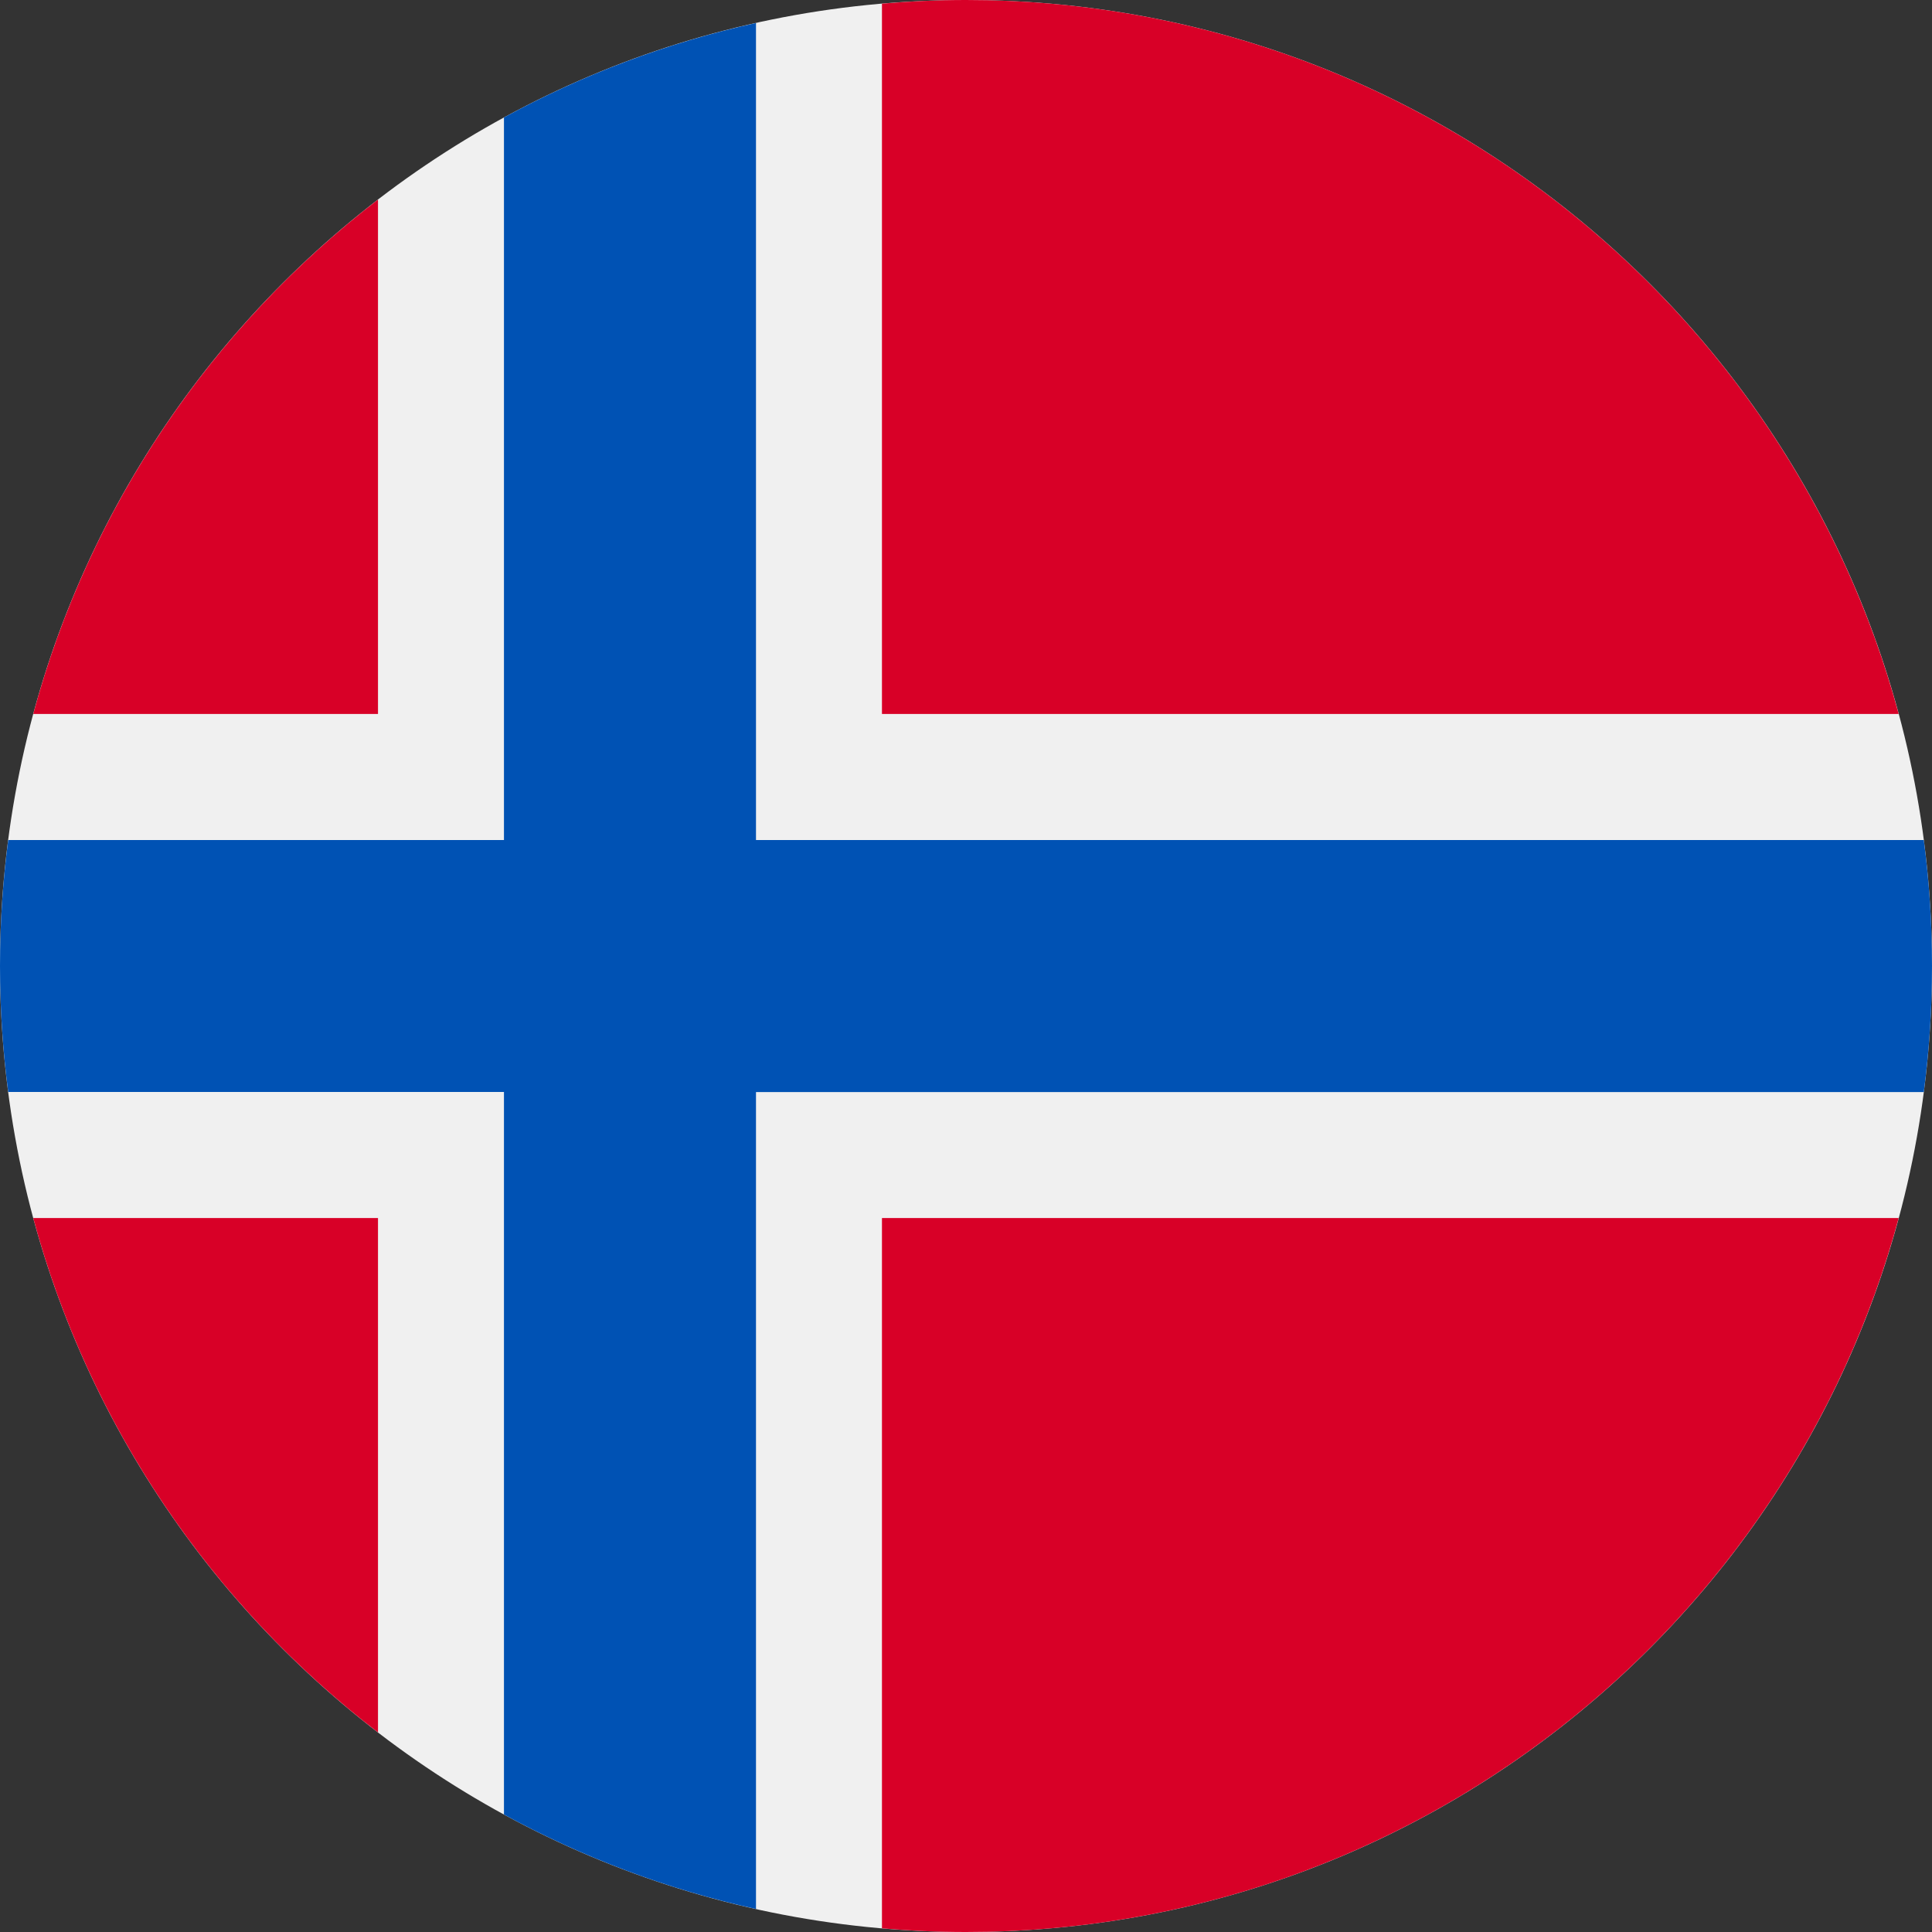 
<svg width="20" height="20" viewBox="0 0 20 20" fill="none" xmlns="http://www.w3.org/2000/svg">
<rect x="0" y="0" width="20" height="20" fill="#333333" stroke="none"/>
<g clip-path="url(#clip0_5486_1245)">
<path d="M10 20C15.523 20 20 15.523 20 10C20 4.477 15.523 0 10 0C4.477 0 0 4.477 0 10C0 15.523 4.477 20 10 20Z" fill="#F0F0F0"/>
<path d="M0.344 12.609C0.923 14.756 2.198 16.616 3.913 17.934V12.609H0.344Z" fill="#D80027"/>
<path d="M9.13 19.962C9.417 19.987 9.707 20 10 20C14.62 20 18.508 16.866 19.655 12.609H9.13V19.962Z" fill="#D80027"/>
<path d="M19.655 7.391C18.508 3.134 14.62 0 10 0C9.707 0 9.417 0.013 9.13 0.038V7.391H19.655Z" fill="#D80027"/>
<path d="M3.913 2.066C2.198 3.384 0.923 5.245 0.344 7.391H3.913V2.066Z" fill="#D80027"/>
<path d="M19.915 8.696H7.826H7.826V0.238C6.902 0.443 6.026 0.775 5.217 1.216V8.696V8.696H0.085C0.029 9.123 0 9.558 0 10C0 10.442 0.029 10.877 0.085 11.304H5.217H5.217V18.784C6.026 19.225 6.902 19.558 7.826 19.762V11.305V11.305H19.915C19.971 10.877 20 10.442 20 10C20 9.558 19.971 9.123 19.915 8.696Z" fill="#0052B4"/>
</g>
<defs>
<clipPath id="clip0_5486_1245">
<rect width="20" height="20" fill="white"/>
</clipPath>
</defs>
</svg>
